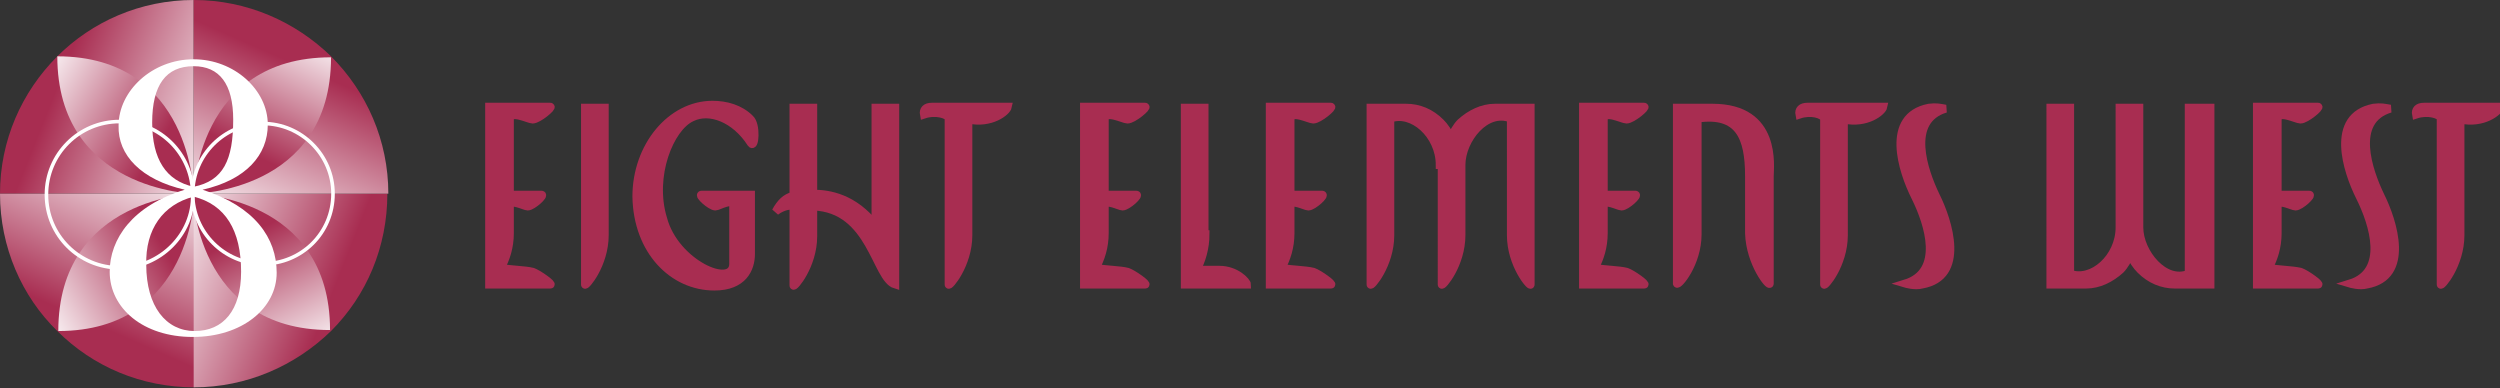 <?xml version="1.0" encoding="utf-8"?>
<!-- Generator: Adobe Illustrator 26.3.1, SVG Export Plug-In . SVG Version: 6.00 Build 0)  -->
<svg version="1.1" id="Layer_1" xmlns="http://www.w3.org/2000/svg" xmlns:xlink="http://www.w3.org/1999/xlink" x="0px" y="0px"
	 viewBox="0 0 253 39.3" style="enable-background:new 0 0 253 39.3;" xml:space="preserve">
<rect x="0" y="0" width="253" height="39.3" fill="#333333" stroke="none"/>
<style type="text/css">
	.st0{fill:#A82D51;stroke:#A82D51;stroke-width:0.8;}
	.st1{fill:url(#SVGID_1_);}
	.st2{fill:url(#SVGID_00000076566569265384696230000009191054873072855211_);}
	.st3{fill:url(#SVGID_00000034810271428044670330000015370878443468756111_);}
	.st4{fill:url(#SVGID_00000091714068454343433310000013740967806600051620_);}
	.st5{fill:url(#SVGID_00000178205556339439148420000011488189158293393074_);}
	.st6{fill:url(#SVGID_00000048493816820768527350000012080497954853849255_);}
	.st7{fill:url(#SVGID_00000101795254703307723330000007748419152047327143_);}
	.st8{fill:url(#SVGID_00000127766592296041414190000012322136615744519077_);}
	.st9{fill:none;}
	.st10{fill:none;stroke:#FFFFFF;stroke-width:0.365;}
	.st11{fill:#FFFFFF;}
</style>
<g>
	<path class="st0" d="M53.9,27.5c0.6,0.2,2.1,1.3,1.8,1.3h-6.2v-18h6.2c0.3,0-1.2,1.3-1.8,1.3c-0.4,0-2.3-1-2.3,0v7.6h3.2
		c0.4,0-0.9,1.2-1.4,1.2c-0.3,0-1.8-0.8-1.8-0.1v2.8c0,1.4-0.4,2.6-0.9,3.5C51.7,27.3,53.1,27.3,53.9,27.5z"/>
	<path class="st0" d="M59.2,10.9h2v12.9c0,3-2,5.3-2,5V10.9z"/>
	<path class="st0" d="M74.1,19.7H76v6c0,1.5-0.8,3.3-3.7,3.3c-4.2,0-7.8-3.6-7.9-9.1c0-5.1,3.5-9.3,7.7-9.3c1.4,0,2.8,0.4,3.8,1.4
		c0.7,0.6,0.5,3.1,0.1,2.5c-1.6-2.5-4.2-3.5-6-2.6c-2.2,1-4.2,5.9-2.9,10.2c1.2,4.6,7.1,7.1,7.1,4.6v-5.9c0-0.8-1.5,0.1-1.8,0.1
		c-0.5,0-1.8-1.2-1.4-1.2H74.1L74.1,19.7z"/>
	<path class="st0" d="M80.3,20.8c-0.3,0-1,0-1.8,0.6c0.5-0.9,1-1.4,1.8-1.6v-8.9h2v8.7c1.6,0,4.1,0.4,6.3,3.2V10.9h2v17.9
		c-2-0.6-2.4-7.7-8.3-7.9v3c0,3-2,5.3-2,5V20.8z"/>
	<path class="st0" d="M93.5,11.6c-0.1-0.5,0.2-0.8,0.8-0.8h7.7c-0.1,0.5-1.7,1.8-4,1.3v11.7c0,3-2,5.3-2,5V12
		C96,11.6,94.7,11.2,93.5,11.6z"/>
	<path class="st0" d="M114.1,27.5c0.6,0.2,2.1,1.3,1.8,1.3h-6.2v-18h6.2c0.3,0-1.2,1.3-1.8,1.3c-0.4,0-2.3-1-2.3,0v7.6h3.2
		c0.4,0-0.9,1.2-1.4,1.2c-0.3,0-1.8-0.8-1.8-0.1v2.8c0,1.4-0.4,2.6-0.9,3.5C111.9,27.3,113.3,27.3,114.1,27.5z"/>
	<path class="st0" d="M122,23.7c0,1.4-0.4,2.7-0.9,3.6c1.1,0,2.3,0,2.3,0c1.7,0,2.8,1.2,2.8,1.5h-4.3h-2V10.9h2v7.4V23.7z"/>
	<path class="st0" d="M132.9,27.5c0.6,0.2,2.1,1.3,1.8,1.3h-6.2v-18h6.2c0.3,0-1.2,1.3-1.8,1.3c-0.4,0-2.3-1-2.3,0v7.6h3.2
		c0.4,0-0.9,1.2-1.4,1.2c-0.3,0-1.8-0.8-1.8-0.1v2.8c0,1.4-0.4,2.6-0.9,3.5C130.7,27.3,132.1,27.3,132.9,27.5z"/>
	<path class="st0" d="M145.7,16.7c0-3.1-2.8-5.5-5-4.7v11.8c0,3-2,5.3-2,5V10.9h3.6c1.3,0,2.5,0.5,3.5,1.5c0.4,0.4,0.8,1,1,1.5
		c0.3-0.5,0.6-1.1,1-1.5c1-0.9,2.2-1.5,3.5-1.5h3.6v17.9c0,0.3-2-2-2-5V12c-2.5-1-5,2.1-5,4.7v7.1c0,3-2,5.3-2,5V16.7z"/>
	<path class="st0" d="M164.6,27.5c0.6,0.2,2.1,1.3,1.8,1.3h-6.2v-18h6.2c0.3,0-1.2,1.3-1.8,1.3c-0.4,0-2.3-1-2.3,0v7.6h3.2
		c0.4,0-0.9,1.2-1.4,1.2c-0.3,0-1.8-0.8-1.8-0.1v2.8c0,1.4-0.4,2.6-0.9,3.5C162.4,27.3,163.8,27.3,164.6,27.5z"/>
	<path class="st0" d="M171.8,12v11.7c0,3-2,5.3-2.1,5V10.9c0.1,0,3,0,3.6,0c6.6,0,5.8,6,5.8,6.9v10.9c0,0.4-2-2-2.1-5.1v-5.8
		C177,13.9,176,11.4,171.8,12z"/>
	<path class="st0" d="M182.1,11.6c-0.1-0.5,0.2-0.8,0.8-0.8h7.7c-0.1,0.5-1.7,1.8-4,1.3v11.7c0,3-2,5.3-2,5V12
		C184.5,11.6,183.3,11.2,182.1,11.6z"/>
	<path class="st0" d="M195.2,10.9c0.8-0.1,1.1,0,1.7,0.1c-4,1.2-2.2,6.3-1,8.8c1.3,2.6,3.1,8.2-1.4,9c-0.7,0.2-1.7-0.1-1.7-0.1
		c3.9-1.2,2.4-6,1-8.8C192.5,17.3,190.7,11.8,195.2,10.9z"/>
	<path class="st0" d="M223.7,10.9v17.9h-3.6c-1.3,0-2.5-0.5-3.5-1.5c-0.4-0.4-0.8-1-1-1.5c-0.3,0.5-0.6,1.1-1,1.5
		c-1,0.9-2.2,1.5-3.5,1.5h-3.6V10.9h2v16.8c2.2,0.8,5-1.6,5-4.7V10.9h2V23c0,2.6,2.6,5.7,5,4.7V10.9H223.7z"/>
	<path class="st0" d="M232.8,27.5c0.6,0.2,2.1,1.3,1.8,1.3h-6.2v-18h6.2c0.3,0-1.2,1.3-1.8,1.3c-0.4,0-2.3-1-2.3,0v7.6h3.2
		c0.4,0-0.9,1.2-1.4,1.2c-0.3,0-1.8-0.8-1.8-0.1v2.8c0,1.4-0.4,2.6-0.9,3.5C230.6,27.3,231.9,27.3,232.8,27.5z"/>
	<path class="st0" d="M240.2,10.9c0.8-0.1,1.1,0,1.7,0.1c-4,1.2-2.2,6.3-1,8.8c1.3,2.6,3.1,8.2-1.4,9c-0.7,0.2-1.7-0.1-1.7-0.1
		c3.9-1.2,2.4-6,1-8.8C237.5,17.3,235.7,11.8,240.2,10.9z"/>
	<path class="st0" d="M244.5,11.6c-0.1-0.5,0.2-0.8,0.8-0.8h7.7c-0.1,0.5-1.7,1.8-4,1.3v11.7c0,3-2,5.3-2,5V12
		C247,11.6,245.7,11.2,244.5,11.6z"/>
</g>
<g>
	
		<linearGradient id="SVGID_1_" gradientUnits="userSpaceOnUse" x1="42.929" y1="122.758" x2="52.02" y2="126.376" gradientTransform="matrix(1.968 0 0 1.968 -78.519 -233.275)">
		<stop  offset="0" style="stop-color:#A82D51"/>
		<stop  offset="1" style="stop-color:#FFFFFF"/>
	</linearGradient>
	<path class="st1" d="M5.8,5.7C2.2,9.3,0,14.2,0,19.6c5.4,0,12.6,0,19.6,0c0-7.5,0-14.8,0-19.6C14.2,0,9.3,2.2,5.8,5.7z"/>
	
		<linearGradient id="SVGID_00000182530578634290757750000012231352543265580964_" gradientUnits="userSpaceOnUse" x1="44.252" y1="134.975" x2="48.055" y2="126.348" gradientTransform="matrix(1.968 0 0 1.968 -78.528 -233.278)">
		<stop  offset="0" style="stop-color:#A82D51"/>
		<stop  offset="1" style="stop-color:#FFFFFF"/>
	</linearGradient>
	<path style="fill:url(#SVGID_00000182530578634290757750000012231352543265580964_);" d="M0,19.6C0,25,2.2,30,5.8,33.5
		c3.6,3.6,8.5,5.7,13.9,5.7c0-5.4,0-12.6,0-19.6C12.6,19.6,5.4,19.6,0,19.6z"/>
	
		<linearGradient id="SVGID_00000053510517868449412440000001182912520822497674_" gradientUnits="userSpaceOnUse" x1="332.767" y1="479.429" x2="341.858" y2="483.047" gradientTransform="matrix(-1.968 0 0 -1.968 688.086 974.343)">
		<stop  offset="0" style="stop-color:#A82D51"/>
		<stop  offset="1" style="stop-color:#FFFFFF"/>
	</linearGradient>
	<path style="fill:url(#SVGID_00000053510517868449412440000001182912520822497674_);" d="M33.5,33.5c3.6-3.6,5.7-8.5,5.7-13.9
		c-5.4,0-12.6,0-19.6,0c0,7.5,0,14.8,0,19.6C25,39.2,29.9,37,33.5,33.5z"/>
	
		<linearGradient id="SVGID_00000013164693546000428260000014112260941985840283_" gradientUnits="userSpaceOnUse" x1="334.087" y1="491.653" x2="337.89" y2="483.026" gradientTransform="matrix(-1.968 0 0 -1.968 688.086 974.366)">
		<stop  offset="0" style="stop-color:#A82D51"/>
		<stop  offset="1" style="stop-color:#FFFFFF"/>
	</linearGradient>
	<path style="fill:url(#SVGID_00000013164693546000428260000014112260941985840283_);" d="M39.3,19.6c0-5.4-2.2-10.3-5.8-13.9
		C29.9,2.2,25,0,19.6,0c0,5.4,0,12.6,0,19.6C26.7,19.6,33.9,19.6,39.3,19.6z"/>
	<g>
		
			<linearGradient id="SVGID_00000011002105408519335360000000399286958079410595_" gradientUnits="userSpaceOnUse" x1="52.777" y1="126.423" x2="56.023" y2="119.837" gradientTransform="matrix(1.968 0 0 1.968 -78.535 -233.278)">
			<stop  offset="0" style="stop-color:#A82D51"/>
			<stop  offset="1" style="stop-color:#FFFFFF"/>
		</linearGradient>
		<path style="fill:url(#SVGID_00000011002105408519335360000000399286958079410595_);" d="M33.5,5.8c-13.6,0-13.9,13.8-13.9,13.8
			S33.5,19.5,33.5,5.8z"/>
		
			<linearGradient id="SVGID_00000107567901272634645490000009491959266687007883_" gradientUnits="userSpaceOnUse" x1="48.084" y1="125.926" x2="41.55" y2="122.029" gradientTransform="matrix(1.968 0 0 1.968 -78.535 -233.171)">
			<stop  offset="0" style="stop-color:#A82D51"/>
			<stop  offset="1" style="stop-color:#FFFFFF"/>
		</linearGradient>
		<path style="fill:url(#SVGID_00000107567901272634645490000009491959266687007883_);" d="M5.8,5.7c0,13.6,13.8,13.9,13.8,13.9
			S19.4,5.7,5.8,5.7z"/>
	</g>
	
		<linearGradient id="SVGID_00000088096913851879857120000016870645494513460406_" gradientUnits="userSpaceOnUse" x1="52.858" y1="483.114" x2="56.105" y2="476.528" gradientTransform="matrix(1.968 0 0 -1.968 -78.79 974.407)">
		<stop  offset="0" style="stop-color:#A82D51"/>
		<stop  offset="1" style="stop-color:#FFFFFF"/>
	</linearGradient>
	<path style="fill:url(#SVGID_00000088096913851879857120000016870645494513460406_);" d="M33.4,33.4c-13.6,0-13.9-13.8-13.9-13.8
		S33.4,19.8,33.4,33.4z"/>
	
		<linearGradient id="SVGID_00000097469376396006936170000009234357704079475599_" gradientUnits="userSpaceOnUse" x1="47.995" y1="482.58" x2="41.461" y2="478.682" gradientTransform="matrix(1.968 0 0 -1.968 -78.255 974.187)">
		<stop  offset="0" style="stop-color:#A82D51"/>
		<stop  offset="1" style="stop-color:#FFFFFF"/>
	</linearGradient>
	<path style="fill:url(#SVGID_00000097469376396006936170000009234357704079475599_);" d="M5.9,33.5c0-13.6,13.8-13.9,13.8-13.9
		S19.5,33.5,5.9,33.5z"/>
	<g>
		<g>
			<polygon class="st9" points="19.6,19.6 19.6,19.6 19.6,19.6 			"/>
			<polygon class="st9" points="19.6,19.6 19.6,19.6 19.6,19.6 			"/>
		</g>
		<g>
			<path class="st10" d="M26.6,26.7c-3.9,0-7.1-3.2-7.1-7.1c0-3.9,3.2-7.1,7.1-7.1c3.9,0,7.1,3.2,7.1,7.1
				C33.7,23.6,30.5,26.7,26.6,26.7z"/>
			<path class="st10" d="M12.1,27.1c-4.1,0-7.4-3.3-7.4-7.4c0-4.1,3.3-7.4,7.4-7.4c4.1,0,7.4,3.3,7.4,7.4
				C19.6,23.7,16.2,27.1,12.1,27.1z"/>
		</g>
	</g>
	<path class="st11" d="M19.6,19.9c3.2,0.8,4.8,3.4,4.8,7.6c0,3.9-1.8,6-4.7,6c-2.9,0-4.9-2.5-4.9-6.7C14.7,23.2,16.5,20.7,19.6,19.9
		z M18.7,19.2c-5.3,1.6-7.6,5-7.6,8.3c0,3.7,3.4,6.6,8.4,6.6c5,0,8.5-2.9,8.5-6.5c0-3.5-2.2-6.7-7.5-8.4c4.4-1,6.6-3.5,6.6-6.6
		c0-3.5-3.4-6.6-7.5-6.6c-4.2,0-7.6,3.2-7.6,6.7C11.9,15.7,14.3,18.2,18.7,19.2z M19.6,18.9c-2.8-0.6-4.2-2.8-4.2-6.5
		c0-3.8,1.4-5.7,4.2-5.7c2.6,0,4,1.8,4,5.4C23.6,16.2,22.6,18.3,19.6,18.9z"/>
</g>
</svg>
